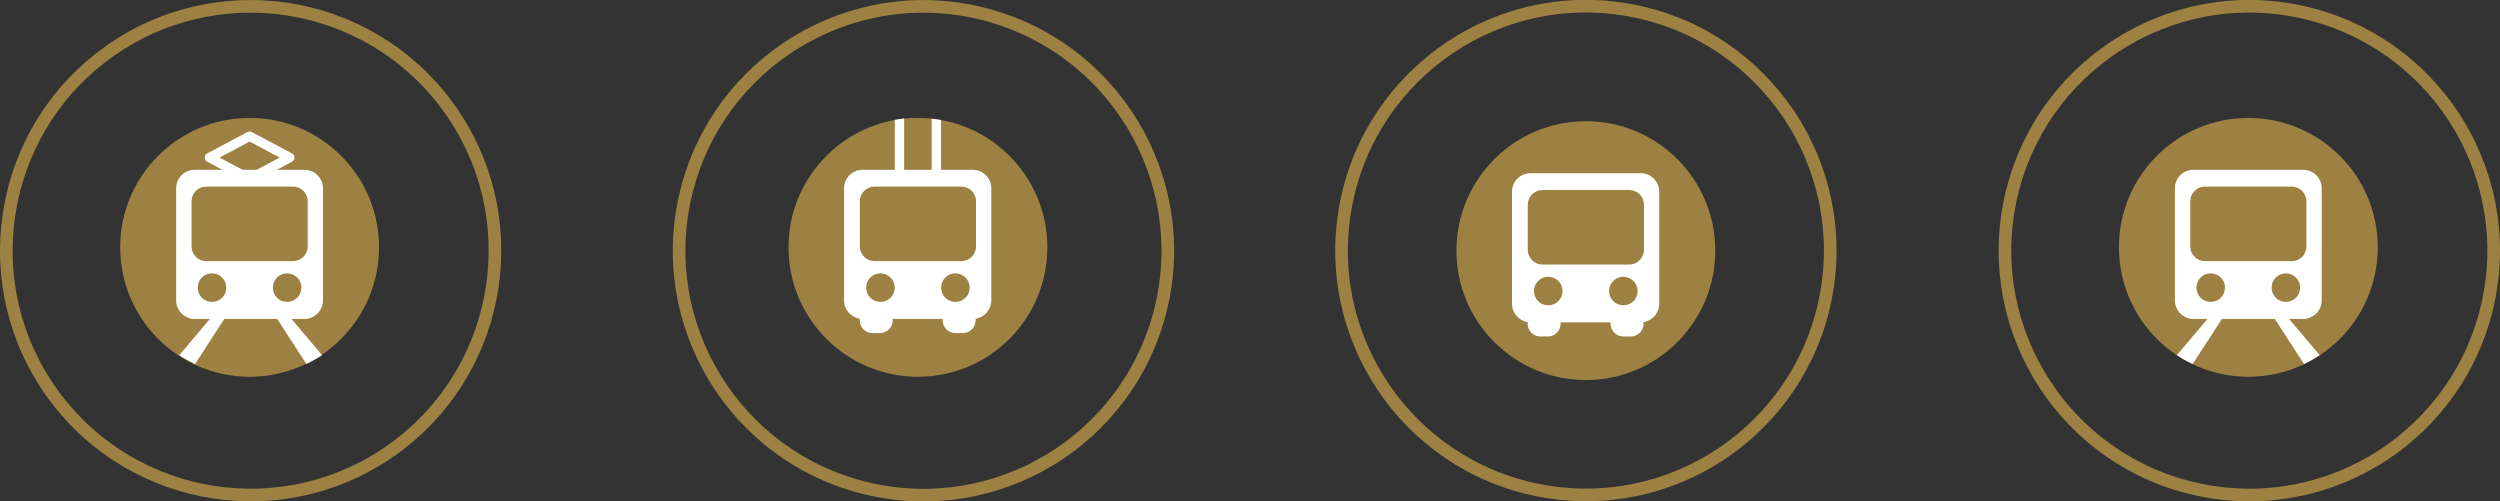 <?xml version="1.0" encoding="UTF-8"?> <svg xmlns="http://www.w3.org/2000/svg" id="_Слой_2" data-name="Слой 2" viewBox="0 0 198 39.7"><rect x="0" y="0" width="198" height="39.7" fill="#333333" stroke="none"/><defs><style> .cls-1 { stroke: #fff; stroke-linejoin: round; stroke-width: .75px; } .cls-1, .cls-2 { fill: none; } .cls-2 { stroke: #9d8142; stroke-miterlimit: 22.93; stroke-width: 1px; } .cls-3 { fill: #fff; } .cls-3, .cls-4 { fill-rule: evenodd; stroke-width: 0px; } .cls-4 { fill: #9d8142; } </style></defs><g id="_Слой_1-2" data-name="Слой 1"><path class="cls-4" d="M125.6,9.6c5.66,0,10.25,4.59,10.25,10.25s-4.59,10.25-10.25,10.25-10.25-4.59-10.25-10.25,4.59-10.25,10.25-10.25"></path><path class="cls-3" d="M128.57,21.92c.62,0,1.13.5,1.13,1.13s-.5,1.13-1.13,1.13-1.13-.5-1.13-1.13.5-1.13,1.13-1.13M122.62,21.92c.62,0,1.13.5,1.13,1.13s-.5,1.13-1.13,1.13-1.13-.5-1.13-1.13.5-1.13,1.13-1.13ZM122.16,15.05h6.88c.64,0,1.16.52,1.16,1.16v3.58c0,.64-.52,1.16-1.16,1.16h-6.88c-.64,0-1.16-.52-1.16-1.16v-3.58c0-.64.52-1.16,1.16-1.16ZM121.25,13.72h8.7c.81,0,1.46.66,1.46,1.46v8.88c0,.73-.54,1.34-1.24,1.45,0,.04,0,.09,0,.13,0,.56-.46,1.01-1.01,1.01h-.59c-.56,0-1.01-.46-1.01-1.01,0-.04,0-.08,0-.11h-3.96s0,.07,0,.11c0,.56-.46,1.01-1.01,1.01h-.59c-.56,0-1.01-.46-1.01-1.01,0-.04,0-.09,0-.13-.7-.11-1.24-.72-1.24-1.45v-8.88c0-.81.66-1.46,1.46-1.46Z"></path><circle class="cls-2" cx="125.6" cy="19.85" r="19.35" transform="translate(87.66 141.21) rotate(-81.62)"></circle><circle class="cls-2" cx="73.13" cy="19.85" r="19.35" transform="translate(36.59 86.24) rotate(-76.35)"></circle><path class="cls-4" d="M72.7,9.34c5.66,0,10.25,4.59,10.25,10.25s-4.59,10.25-10.25,10.25-10.25-4.59-10.25-10.25,4.59-10.25,10.25-10.25"></path><path class="cls-3" d="M75.67,21.65c.62,0,1.13.5,1.13,1.13s-.5,1.13-1.13,1.13-1.13-.5-1.13-1.13.5-1.13,1.13-1.13M69.73,21.65c.62,0,1.13.5,1.13,1.13s-.5,1.13-1.13,1.13-1.13-.5-1.13-1.13.5-1.13,1.13-1.13ZM69.26,14.78h6.88c.64,0,1.16.52,1.16,1.16v3.58c0,.64-.52,1.16-1.16,1.16h-6.88c-.64,0-1.16-.52-1.16-1.16v-3.58c0-.64.52-1.16,1.16-1.16ZM68.35,13.45h8.7c.81,0,1.46.66,1.46,1.46v8.88c0,.73-.54,1.34-1.24,1.45,0,.04,0,.09,0,.13,0,.56-.46,1.01-1.01,1.01h-.59c-.56,0-1.01-.46-1.01-1.01,0-.04,0-.08,0-.11h-3.96s0,.07,0,.11c0,.56-.46,1.01-1.01,1.01h-.59c-.56,0-1.01-.46-1.01-1.01,0-.04,0-.09,0-.13-.7-.11-1.24-.72-1.24-1.45v-8.88c0-.81.66-1.46,1.46-1.46Z"></path><path class="cls-3" d="M71.61,9.39v4.31h-.74v-4.21c.25-.04.49-.08.74-.11"></path><path class="cls-3" d="M74.53,9.5v4.21h-.74v-4.31c.25.03.5.06.74.11"></path><circle class="cls-2" cx="178.15" cy="19.85" r="19.35" transform="translate(121.75 190) rotate(-78.02)"></circle><path class="cls-4" d="M178.07,9.34c5.66,0,10.25,4.59,10.25,10.25s-4.59,10.25-10.25,10.25-10.25-4.59-10.25-10.25,4.59-10.25,10.25-10.25"></path><path class="cls-3" d="M181.04,21.65c.62,0,1.13.5,1.13,1.13s-.5,1.13-1.13,1.13-1.13-.5-1.13-1.13.5-1.13,1.13-1.13M175.09,21.65c.62,0,1.13.5,1.13,1.13s-.5,1.13-1.13,1.13-1.13-.5-1.13-1.13.5-1.13,1.13-1.13ZM174.63,14.78h6.88c.64,0,1.16.52,1.16,1.16v3.58c0,.64-.52,1.16-1.16,1.16h-6.88c-.64,0-1.16-.52-1.16-1.16v-3.58c0-.64.52-1.16,1.16-1.16ZM173.72,13.45h8.7c.81,0,1.46.66,1.46,1.46v8.88c0,.73-.54,1.34-1.24,1.45v.02s-2.6,0-2.6,0h-6.56v-.02c-.7-.11-1.23-.72-1.23-1.45v-8.88c0-.81.66-1.46,1.46-1.46Z"></path><path class="cls-3" d="M173.65,28.83c-.43-.21-.85-.44-1.24-.7l2.99-3.54h1.01l-2.76,4.25ZM180.73,24.58h-1.01l2.76,4.25c.43-.21.85-.44,1.24-.7l-2.99-3.54Z"></path><circle class="cls-2" cx="19.85" cy="19.85" r="19.35" transform="translate(-7.91 15.68) rotate(-36.45)"></circle><path class="cls-4" d="M19.77,9.34c5.66,0,10.25,4.59,10.25,10.25s-4.59,10.25-10.25,10.25-10.25-4.59-10.25-10.25,4.59-10.25,10.25-10.25"></path><path class="cls-3" d="M22.74,21.65c.62,0,1.13.5,1.13,1.13s-.5,1.13-1.13,1.13-1.13-.5-1.13-1.13.5-1.13,1.13-1.13M16.79,21.65c.62,0,1.13.5,1.13,1.13s-.5,1.13-1.13,1.13-1.13-.5-1.13-1.13.5-1.13,1.13-1.13ZM16.33,14.78h6.88c.64,0,1.16.52,1.16,1.16v3.58c0,.64-.52,1.16-1.16,1.16h-6.88c-.64,0-1.16-.52-1.16-1.16v-3.58c0-.64.52-1.16,1.16-1.16ZM15.42,13.45h8.7c.81,0,1.46.66,1.46,1.46v8.88c0,.73-.54,1.34-1.24,1.45v.02s-2.6,0-2.6,0h-6.56v-.02c-.7-.11-1.23-.72-1.23-1.45v-8.88c0-.81.66-1.46,1.46-1.46Z"></path><polygon class="cls-1" points="19.77 14.17 22.95 12.48 19.77 10.79 16.59 12.48 19.77 14.17"></polygon><path class="cls-3" d="M15.44,28.83c-.43-.21-.85-.44-1.24-.7l2.99-3.54h1.01l-2.76,4.25ZM22.52,24.58h-1.01l2.76,4.25c.43-.21.85-.44,1.24-.7l-2.99-3.54Z"></path></g></svg> 
